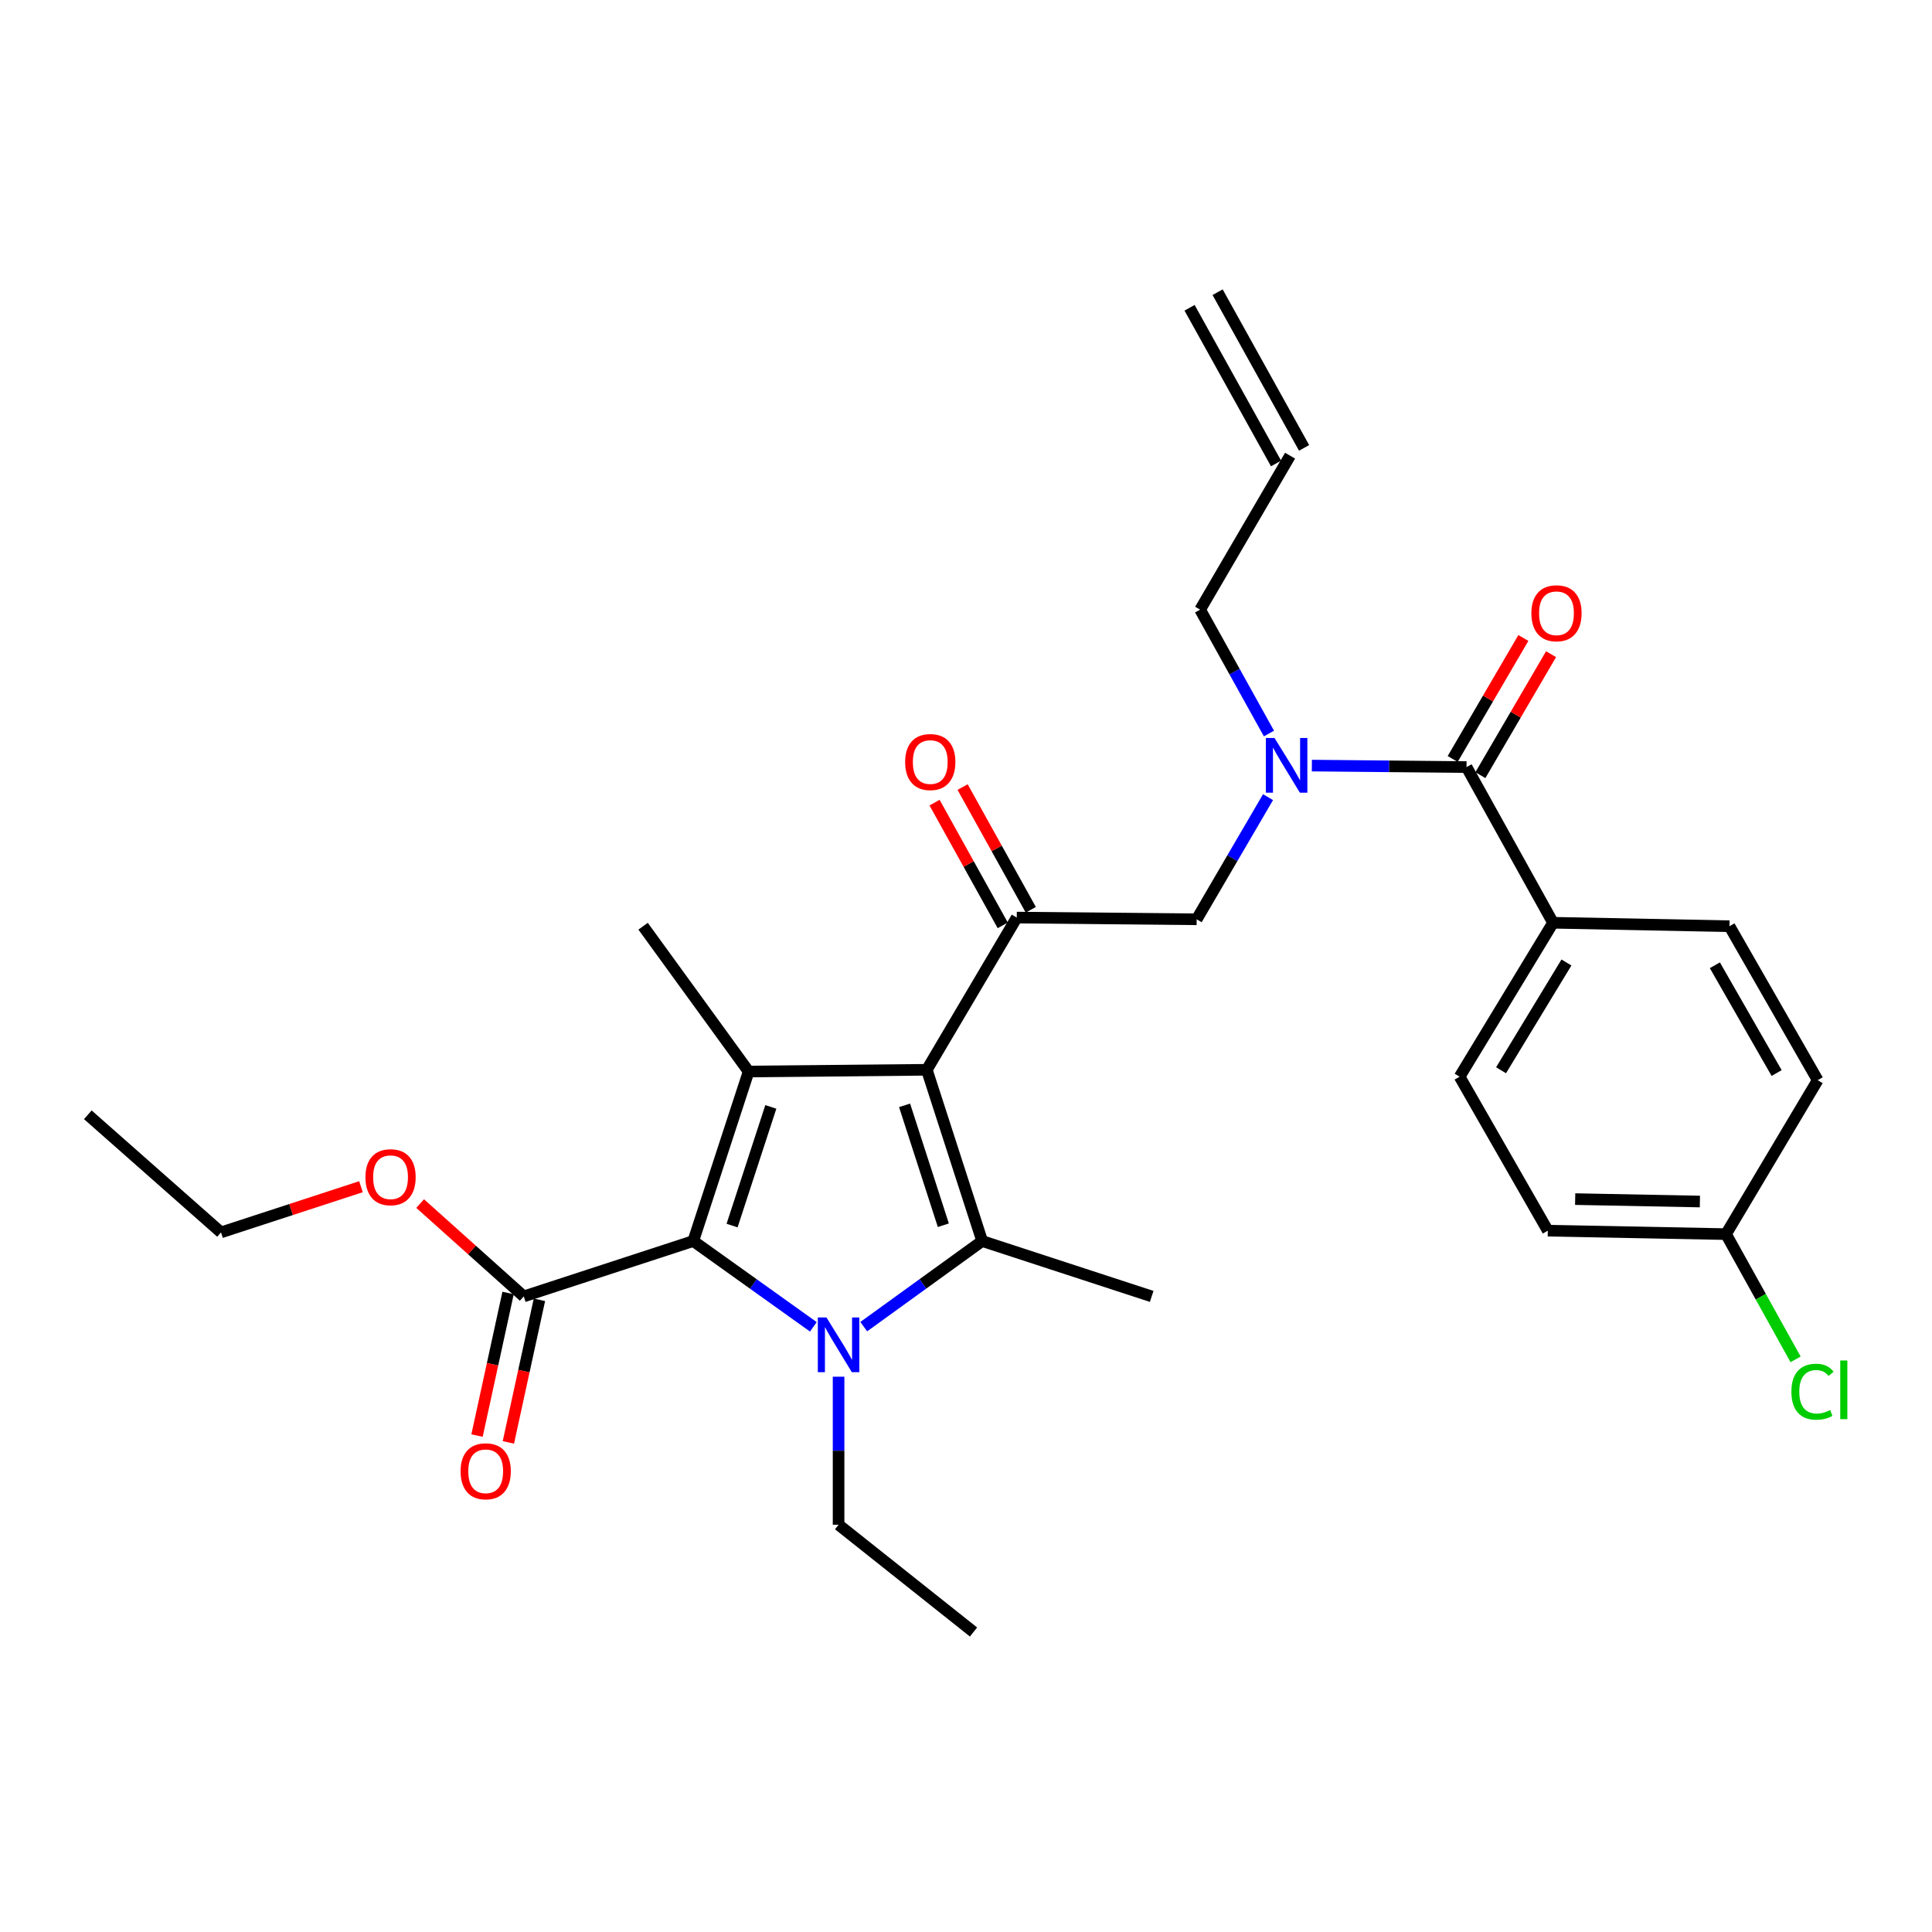 <?xml version='1.0' encoding='iso-8859-1'?>
<svg version='1.1' baseProfile='full'
              xmlns='http://www.w3.org/2000/svg'
                      xmlns:rdkit='http://www.rdkit.org/xml'
                      xmlns:xlink='http://www.w3.org/1999/xlink'
                  xml:space='preserve'
width='1000px' height='1000px' viewBox='0 0 1000 1000'>
<!-- END OF HEADER -->
<rect style='opacity:1.0;fill:#FFFFFF;stroke:none' width='1000' height='1000' x='0' y='0'> </rect>
<path class='bond-0' d='M 656.803,379.674 L 638.995,347.613' style='fill:none;fill-rule:evenodd;stroke:#0000FF;stroke-width:6px;stroke-linecap:butt;stroke-linejoin:miter;stroke-opacity:1' />
<path class='bond-0' d='M 638.995,347.613 L 621.186,315.553' style='fill:none;fill-rule:evenodd;stroke:#000000;stroke-width:6px;stroke-linecap:butt;stroke-linejoin:miter;stroke-opacity:1' />
<path class='bond-1' d='M 656.329,412.606 L 637.863,444.217' style='fill:none;fill-rule:evenodd;stroke:#0000FF;stroke-width:6px;stroke-linecap:butt;stroke-linejoin:miter;stroke-opacity:1' />
<path class='bond-1' d='M 637.863,444.217 L 619.397,475.829' style='fill:none;fill-rule:evenodd;stroke:#000000;stroke-width:6px;stroke-linecap:butt;stroke-linejoin:miter;stroke-opacity:1' />
<path class='bond-2' d='M 679.017,396.264 L 719.045,396.649' style='fill:none;fill-rule:evenodd;stroke:#0000FF;stroke-width:6px;stroke-linecap:butt;stroke-linejoin:miter;stroke-opacity:1' />
<path class='bond-2' d='M 719.045,396.649 L 759.072,397.033' style='fill:none;fill-rule:evenodd;stroke:#000000;stroke-width:6px;stroke-linecap:butt;stroke-linejoin:miter;stroke-opacity:1' />
<path class='bond-3' d='M 803.844,477.619 L 755.492,557.3' style='fill:none;fill-rule:evenodd;stroke:#000000;stroke-width:6px;stroke-linecap:butt;stroke-linejoin:miter;stroke-opacity:1' />
<path class='bond-3' d='M 810.788,498.186 L 776.942,553.963' style='fill:none;fill-rule:evenodd;stroke:#000000;stroke-width:6px;stroke-linecap:butt;stroke-linejoin:miter;stroke-opacity:1' />
<path class='bond-4' d='M 803.844,477.619 L 895.168,479.408' style='fill:none;fill-rule:evenodd;stroke:#000000;stroke-width:6px;stroke-linecap:butt;stroke-linejoin:miter;stroke-opacity:1' />
<path class='bond-5' d='M 803.844,477.619 L 759.072,397.033' style='fill:none;fill-rule:evenodd;stroke:#000000;stroke-width:6px;stroke-linecap:butt;stroke-linejoin:miter;stroke-opacity:1' />
<path class='bond-6' d='M 526.274,474.934 L 479.712,553.721' style='fill:none;fill-rule:evenodd;stroke:#000000;stroke-width:6px;stroke-linecap:butt;stroke-linejoin:miter;stroke-opacity:1' />
<path class='bond-7' d='M 533.532,470.902 L 515.886,439.141' style='fill:none;fill-rule:evenodd;stroke:#000000;stroke-width:6px;stroke-linecap:butt;stroke-linejoin:miter;stroke-opacity:1' />
<path class='bond-7' d='M 515.886,439.141 L 498.241,407.381' style='fill:none;fill-rule:evenodd;stroke:#FF0000;stroke-width:6px;stroke-linecap:butt;stroke-linejoin:miter;stroke-opacity:1' />
<path class='bond-7' d='M 519.016,478.967 L 501.37,447.206' style='fill:none;fill-rule:evenodd;stroke:#000000;stroke-width:6px;stroke-linecap:butt;stroke-linejoin:miter;stroke-opacity:1' />
<path class='bond-7' d='M 501.37,447.206 L 483.725,415.446' style='fill:none;fill-rule:evenodd;stroke:#FF0000;stroke-width:6px;stroke-linecap:butt;stroke-linejoin:miter;stroke-opacity:1' />
<path class='bond-8' d='M 526.274,474.934 L 619.397,475.829' style='fill:none;fill-rule:evenodd;stroke:#000000;stroke-width:6px;stroke-linecap:butt;stroke-linejoin:miter;stroke-opacity:1' />
<path class='bond-9' d='M 766.241,401.222 L 784.536,369.91' style='fill:none;fill-rule:evenodd;stroke:#000000;stroke-width:6px;stroke-linecap:butt;stroke-linejoin:miter;stroke-opacity:1' />
<path class='bond-9' d='M 784.536,369.91 L 802.83,338.599' style='fill:none;fill-rule:evenodd;stroke:#FF0000;stroke-width:6px;stroke-linecap:butt;stroke-linejoin:miter;stroke-opacity:1' />
<path class='bond-9' d='M 751.903,392.845 L 770.198,361.533' style='fill:none;fill-rule:evenodd;stroke:#000000;stroke-width:6px;stroke-linecap:butt;stroke-linejoin:miter;stroke-opacity:1' />
<path class='bond-9' d='M 770.198,361.533 L 788.492,330.221' style='fill:none;fill-rule:evenodd;stroke:#FF0000;stroke-width:6px;stroke-linecap:butt;stroke-linejoin:miter;stroke-opacity:1' />
<path class='bond-10' d='M 755.492,557.3 L 801.15,636.991' style='fill:none;fill-rule:evenodd;stroke:#000000;stroke-width:6px;stroke-linecap:butt;stroke-linejoin:miter;stroke-opacity:1' />
<path class='bond-11' d='M 895.168,479.408 L 940.834,559.099' style='fill:none;fill-rule:evenodd;stroke:#000000;stroke-width:6px;stroke-linecap:butt;stroke-linejoin:miter;stroke-opacity:1' />
<path class='bond-11' d='M 887.61,499.619 L 919.576,555.402' style='fill:none;fill-rule:evenodd;stroke:#000000;stroke-width:6px;stroke-linecap:butt;stroke-linejoin:miter;stroke-opacity:1' />
<path class='bond-12' d='M 893.378,638.78 L 940.834,559.099' style='fill:none;fill-rule:evenodd;stroke:#000000;stroke-width:6px;stroke-linecap:butt;stroke-linejoin:miter;stroke-opacity:1' />
<path class='bond-13' d='M 893.378,638.78 L 911.385,671.191' style='fill:none;fill-rule:evenodd;stroke:#000000;stroke-width:6px;stroke-linecap:butt;stroke-linejoin:miter;stroke-opacity:1' />
<path class='bond-13' d='M 911.385,671.191 L 929.391,703.601' style='fill:none;fill-rule:evenodd;stroke:#00CC00;stroke-width:6px;stroke-linecap:butt;stroke-linejoin:miter;stroke-opacity:1' />
<path class='bond-14' d='M 893.378,638.78 L 801.15,636.991' style='fill:none;fill-rule:evenodd;stroke:#000000;stroke-width:6px;stroke-linecap:butt;stroke-linejoin:miter;stroke-opacity:1' />
<path class='bond-14' d='M 879.866,621.909 L 815.306,620.656' style='fill:none;fill-rule:evenodd;stroke:#000000;stroke-width:6px;stroke-linecap:butt;stroke-linejoin:miter;stroke-opacity:1' />
<path class='bond-15' d='M 615.718,159.309 L 660.48,239.894' style='fill:none;fill-rule:evenodd;stroke:#000000;stroke-width:6px;stroke-linecap:butt;stroke-linejoin:miter;stroke-opacity:1' />
<path class='bond-15' d='M 630.235,151.245 L 674.997,231.83' style='fill:none;fill-rule:evenodd;stroke:#000000;stroke-width:6px;stroke-linecap:butt;stroke-linejoin:miter;stroke-opacity:1' />
<path class='bond-16' d='M 667.739,235.862 L 621.186,315.553' style='fill:none;fill-rule:evenodd;stroke:#000000;stroke-width:6px;stroke-linecap:butt;stroke-linejoin:miter;stroke-opacity:1' />
<path class='bond-17' d='M 447.078,686.668 L 477.722,664.514' style='fill:none;fill-rule:evenodd;stroke:#0000FF;stroke-width:6px;stroke-linecap:butt;stroke-linejoin:miter;stroke-opacity:1' />
<path class='bond-17' d='M 477.722,664.514 L 508.367,642.36' style='fill:none;fill-rule:evenodd;stroke:#000000;stroke-width:6px;stroke-linecap:butt;stroke-linejoin:miter;stroke-opacity:1' />
<path class='bond-18' d='M 420.995,686.766 L 389.917,664.563' style='fill:none;fill-rule:evenodd;stroke:#0000FF;stroke-width:6px;stroke-linecap:butt;stroke-linejoin:miter;stroke-opacity:1' />
<path class='bond-18' d='M 389.917,664.563 L 358.838,642.36' style='fill:none;fill-rule:evenodd;stroke:#000000;stroke-width:6px;stroke-linecap:butt;stroke-linejoin:miter;stroke-opacity:1' />
<path class='bond-19' d='M 434.045,712.578 L 434.045,750.891' style='fill:none;fill-rule:evenodd;stroke:#0000FF;stroke-width:6px;stroke-linecap:butt;stroke-linejoin:miter;stroke-opacity:1' />
<path class='bond-19' d='M 434.045,750.891 L 434.045,789.204' style='fill:none;fill-rule:evenodd;stroke:#000000;stroke-width:6px;stroke-linecap:butt;stroke-linejoin:miter;stroke-opacity:1' />
<path class='bond-20' d='M 508.367,642.36 L 596.111,671.015' style='fill:none;fill-rule:evenodd;stroke:#000000;stroke-width:6px;stroke-linecap:butt;stroke-linejoin:miter;stroke-opacity:1' />
<path class='bond-21' d='M 508.367,642.36 L 479.712,553.721' style='fill:none;fill-rule:evenodd;stroke:#000000;stroke-width:6px;stroke-linecap:butt;stroke-linejoin:miter;stroke-opacity:1' />
<path class='bond-21' d='M 488.268,634.172 L 468.209,572.124' style='fill:none;fill-rule:evenodd;stroke:#000000;stroke-width:6px;stroke-linecap:butt;stroke-linejoin:miter;stroke-opacity:1' />
<path class='bond-22' d='M 479.712,553.721 L 387.493,554.615' style='fill:none;fill-rule:evenodd;stroke:#000000;stroke-width:6px;stroke-linecap:butt;stroke-linejoin:miter;stroke-opacity:1' />
<path class='bond-23' d='M 387.493,554.615 L 332.868,479.408' style='fill:none;fill-rule:evenodd;stroke:#000000;stroke-width:6px;stroke-linecap:butt;stroke-linejoin:miter;stroke-opacity:1' />
<path class='bond-24' d='M 387.493,554.615 L 358.838,642.36' style='fill:none;fill-rule:evenodd;stroke:#000000;stroke-width:6px;stroke-linecap:butt;stroke-linejoin:miter;stroke-opacity:1' />
<path class='bond-24' d='M 398.981,572.932 L 378.922,634.353' style='fill:none;fill-rule:evenodd;stroke:#000000;stroke-width:6px;stroke-linecap:butt;stroke-linejoin:miter;stroke-opacity:1' />
<path class='bond-25' d='M 358.838,642.36 L 271.094,671.015' style='fill:none;fill-rule:evenodd;stroke:#000000;stroke-width:6px;stroke-linecap:butt;stroke-linejoin:miter;stroke-opacity:1' />
<path class='bond-26' d='M 503.892,844.723 L 434.045,789.204' style='fill:none;fill-rule:evenodd;stroke:#000000;stroke-width:6px;stroke-linecap:butt;stroke-linejoin:miter;stroke-opacity:1' />
<path class='bond-27' d='M 262.981,669.248 L 254.944,706.15' style='fill:none;fill-rule:evenodd;stroke:#000000;stroke-width:6px;stroke-linecap:butt;stroke-linejoin:miter;stroke-opacity:1' />
<path class='bond-27' d='M 254.944,706.15 L 246.907,743.052' style='fill:none;fill-rule:evenodd;stroke:#FF0000;stroke-width:6px;stroke-linecap:butt;stroke-linejoin:miter;stroke-opacity:1' />
<path class='bond-27' d='M 279.207,672.782 L 271.17,709.684' style='fill:none;fill-rule:evenodd;stroke:#000000;stroke-width:6px;stroke-linecap:butt;stroke-linejoin:miter;stroke-opacity:1' />
<path class='bond-27' d='M 271.17,709.684 L 263.133,746.586' style='fill:none;fill-rule:evenodd;stroke:#FF0000;stroke-width:6px;stroke-linecap:butt;stroke-linejoin:miter;stroke-opacity:1' />
<path class='bond-28' d='M 271.094,671.015 L 244.28,646.988' style='fill:none;fill-rule:evenodd;stroke:#000000;stroke-width:6px;stroke-linecap:butt;stroke-linejoin:miter;stroke-opacity:1' />
<path class='bond-28' d='M 244.28,646.988 L 217.465,622.962' style='fill:none;fill-rule:evenodd;stroke:#FF0000;stroke-width:6px;stroke-linecap:butt;stroke-linejoin:miter;stroke-opacity:1' />
<path class='bond-29' d='M 186.843,614.237 L 150.62,626.061' style='fill:none;fill-rule:evenodd;stroke:#FF0000;stroke-width:6px;stroke-linecap:butt;stroke-linejoin:miter;stroke-opacity:1' />
<path class='bond-29' d='M 150.62,626.061 L 114.397,637.886' style='fill:none;fill-rule:evenodd;stroke:#000000;stroke-width:6px;stroke-linecap:butt;stroke-linejoin:miter;stroke-opacity:1' />
<path class='bond-30' d='M 114.397,637.886 L 45.455,577.006' style='fill:none;fill-rule:evenodd;stroke:#000000;stroke-width:6px;stroke-linecap:butt;stroke-linejoin:miter;stroke-opacity:1' />
<path  class='atom-0' d='M 659.689 381.978
L 668.969 396.978
Q 669.889 398.458, 671.369 401.138
Q 672.849 403.818, 672.929 403.978
L 672.929 381.978
L 676.689 381.978
L 676.689 410.298
L 672.809 410.298
L 662.849 393.898
Q 661.689 391.978, 660.449 389.778
Q 659.249 387.578, 658.889 386.898
L 658.889 410.298
L 655.209 410.298
L 655.209 381.978
L 659.689 381.978
' fill='#0000FF'/>
<path  class='atom-3' d='M 468.502 394.429
Q 468.502 387.629, 471.862 383.829
Q 475.222 380.029, 481.502 380.029
Q 487.782 380.029, 491.142 383.829
Q 494.502 387.629, 494.502 394.429
Q 494.502 401.309, 491.102 405.229
Q 487.702 409.109, 481.502 409.109
Q 475.262 409.109, 471.862 405.229
Q 468.502 401.349, 468.502 394.429
M 481.502 405.909
Q 485.822 405.909, 488.142 403.029
Q 490.502 400.109, 490.502 394.429
Q 490.502 388.869, 488.142 386.069
Q 485.822 383.229, 481.502 383.229
Q 477.182 383.229, 474.822 386.029
Q 472.502 388.829, 472.502 394.429
Q 472.502 400.149, 474.822 403.029
Q 477.182 405.909, 481.502 405.909
' fill='#FF0000'/>
<path  class='atom-6' d='M 792.634 317.423
Q 792.634 310.623, 795.994 306.823
Q 799.354 303.023, 805.634 303.023
Q 811.914 303.023, 815.274 306.823
Q 818.634 310.623, 818.634 317.423
Q 818.634 324.303, 815.234 328.223
Q 811.834 332.103, 805.634 332.103
Q 799.394 332.103, 795.994 328.223
Q 792.634 324.343, 792.634 317.423
M 805.634 328.903
Q 809.954 328.903, 812.274 326.023
Q 814.634 323.103, 814.634 317.423
Q 814.634 311.863, 812.274 309.063
Q 809.954 306.223, 805.634 306.223
Q 801.314 306.223, 798.954 309.023
Q 796.634 311.823, 796.634 317.423
Q 796.634 323.143, 798.954 326.023
Q 801.314 328.903, 805.634 328.903
' fill='#FF0000'/>
<path  class='atom-12' d='M 427.785 681.93
L 437.065 696.93
Q 437.985 698.41, 439.465 701.09
Q 440.945 703.77, 441.025 703.93
L 441.025 681.93
L 444.785 681.93
L 444.785 710.25
L 440.905 710.25
L 430.945 693.85
Q 429.785 691.93, 428.545 689.73
Q 427.345 687.53, 426.985 686.85
L 426.985 710.25
L 423.305 710.25
L 423.305 681.93
L 427.785 681.93
' fill='#0000FF'/>
<path  class='atom-19' d='M 238.397 761.533
Q 238.397 754.733, 241.757 750.933
Q 245.117 747.133, 251.397 747.133
Q 257.677 747.133, 261.037 750.933
Q 264.397 754.733, 264.397 761.533
Q 264.397 768.413, 260.997 772.333
Q 257.597 776.213, 251.397 776.213
Q 245.157 776.213, 241.757 772.333
Q 238.397 768.453, 238.397 761.533
M 251.397 773.013
Q 255.717 773.013, 258.037 770.133
Q 260.397 767.213, 260.397 761.533
Q 260.397 755.973, 258.037 753.173
Q 255.717 750.333, 251.397 750.333
Q 247.077 750.333, 244.717 753.133
Q 242.397 755.933, 242.397 761.533
Q 242.397 767.253, 244.717 770.133
Q 247.077 773.013, 251.397 773.013
' fill='#FF0000'/>
<path  class='atom-20' d='M 189.151 609.32
Q 189.151 602.52, 192.511 598.72
Q 195.871 594.92, 202.151 594.92
Q 208.431 594.92, 211.791 598.72
Q 215.151 602.52, 215.151 609.32
Q 215.151 616.2, 211.751 620.12
Q 208.351 624, 202.151 624
Q 195.911 624, 192.511 620.12
Q 189.151 616.24, 189.151 609.32
M 202.151 620.8
Q 206.471 620.8, 208.791 617.92
Q 211.151 615, 211.151 609.32
Q 211.151 603.76, 208.791 600.96
Q 206.471 598.12, 202.151 598.12
Q 197.831 598.12, 195.471 600.92
Q 193.151 603.72, 193.151 609.32
Q 193.151 615.04, 195.471 617.92
Q 197.831 620.8, 202.151 620.8
' fill='#FF0000'/>
<path  class='atom-29' d='M 927.23 720.346
Q 927.23 713.306, 930.51 709.626
Q 933.83 705.906, 940.11 705.906
Q 945.95 705.906, 949.07 710.026
L 946.43 712.186
Q 944.15 709.186, 940.11 709.186
Q 935.83 709.186, 933.55 712.066
Q 931.31 714.906, 931.31 720.346
Q 931.31 725.946, 933.63 728.826
Q 935.99 731.706, 940.55 731.706
Q 943.67 731.706, 947.31 729.826
L 948.43 732.826
Q 946.95 733.786, 944.71 734.346
Q 942.47 734.906, 939.99 734.906
Q 933.83 734.906, 930.51 731.146
Q 927.23 727.386, 927.23 720.346
' fill='#00CC00'/>
<path  class='atom-29' d='M 952.51 704.186
L 956.19 704.186
L 956.19 734.546
L 952.51 734.546
L 952.51 704.186
' fill='#00CC00'/>
</svg>
